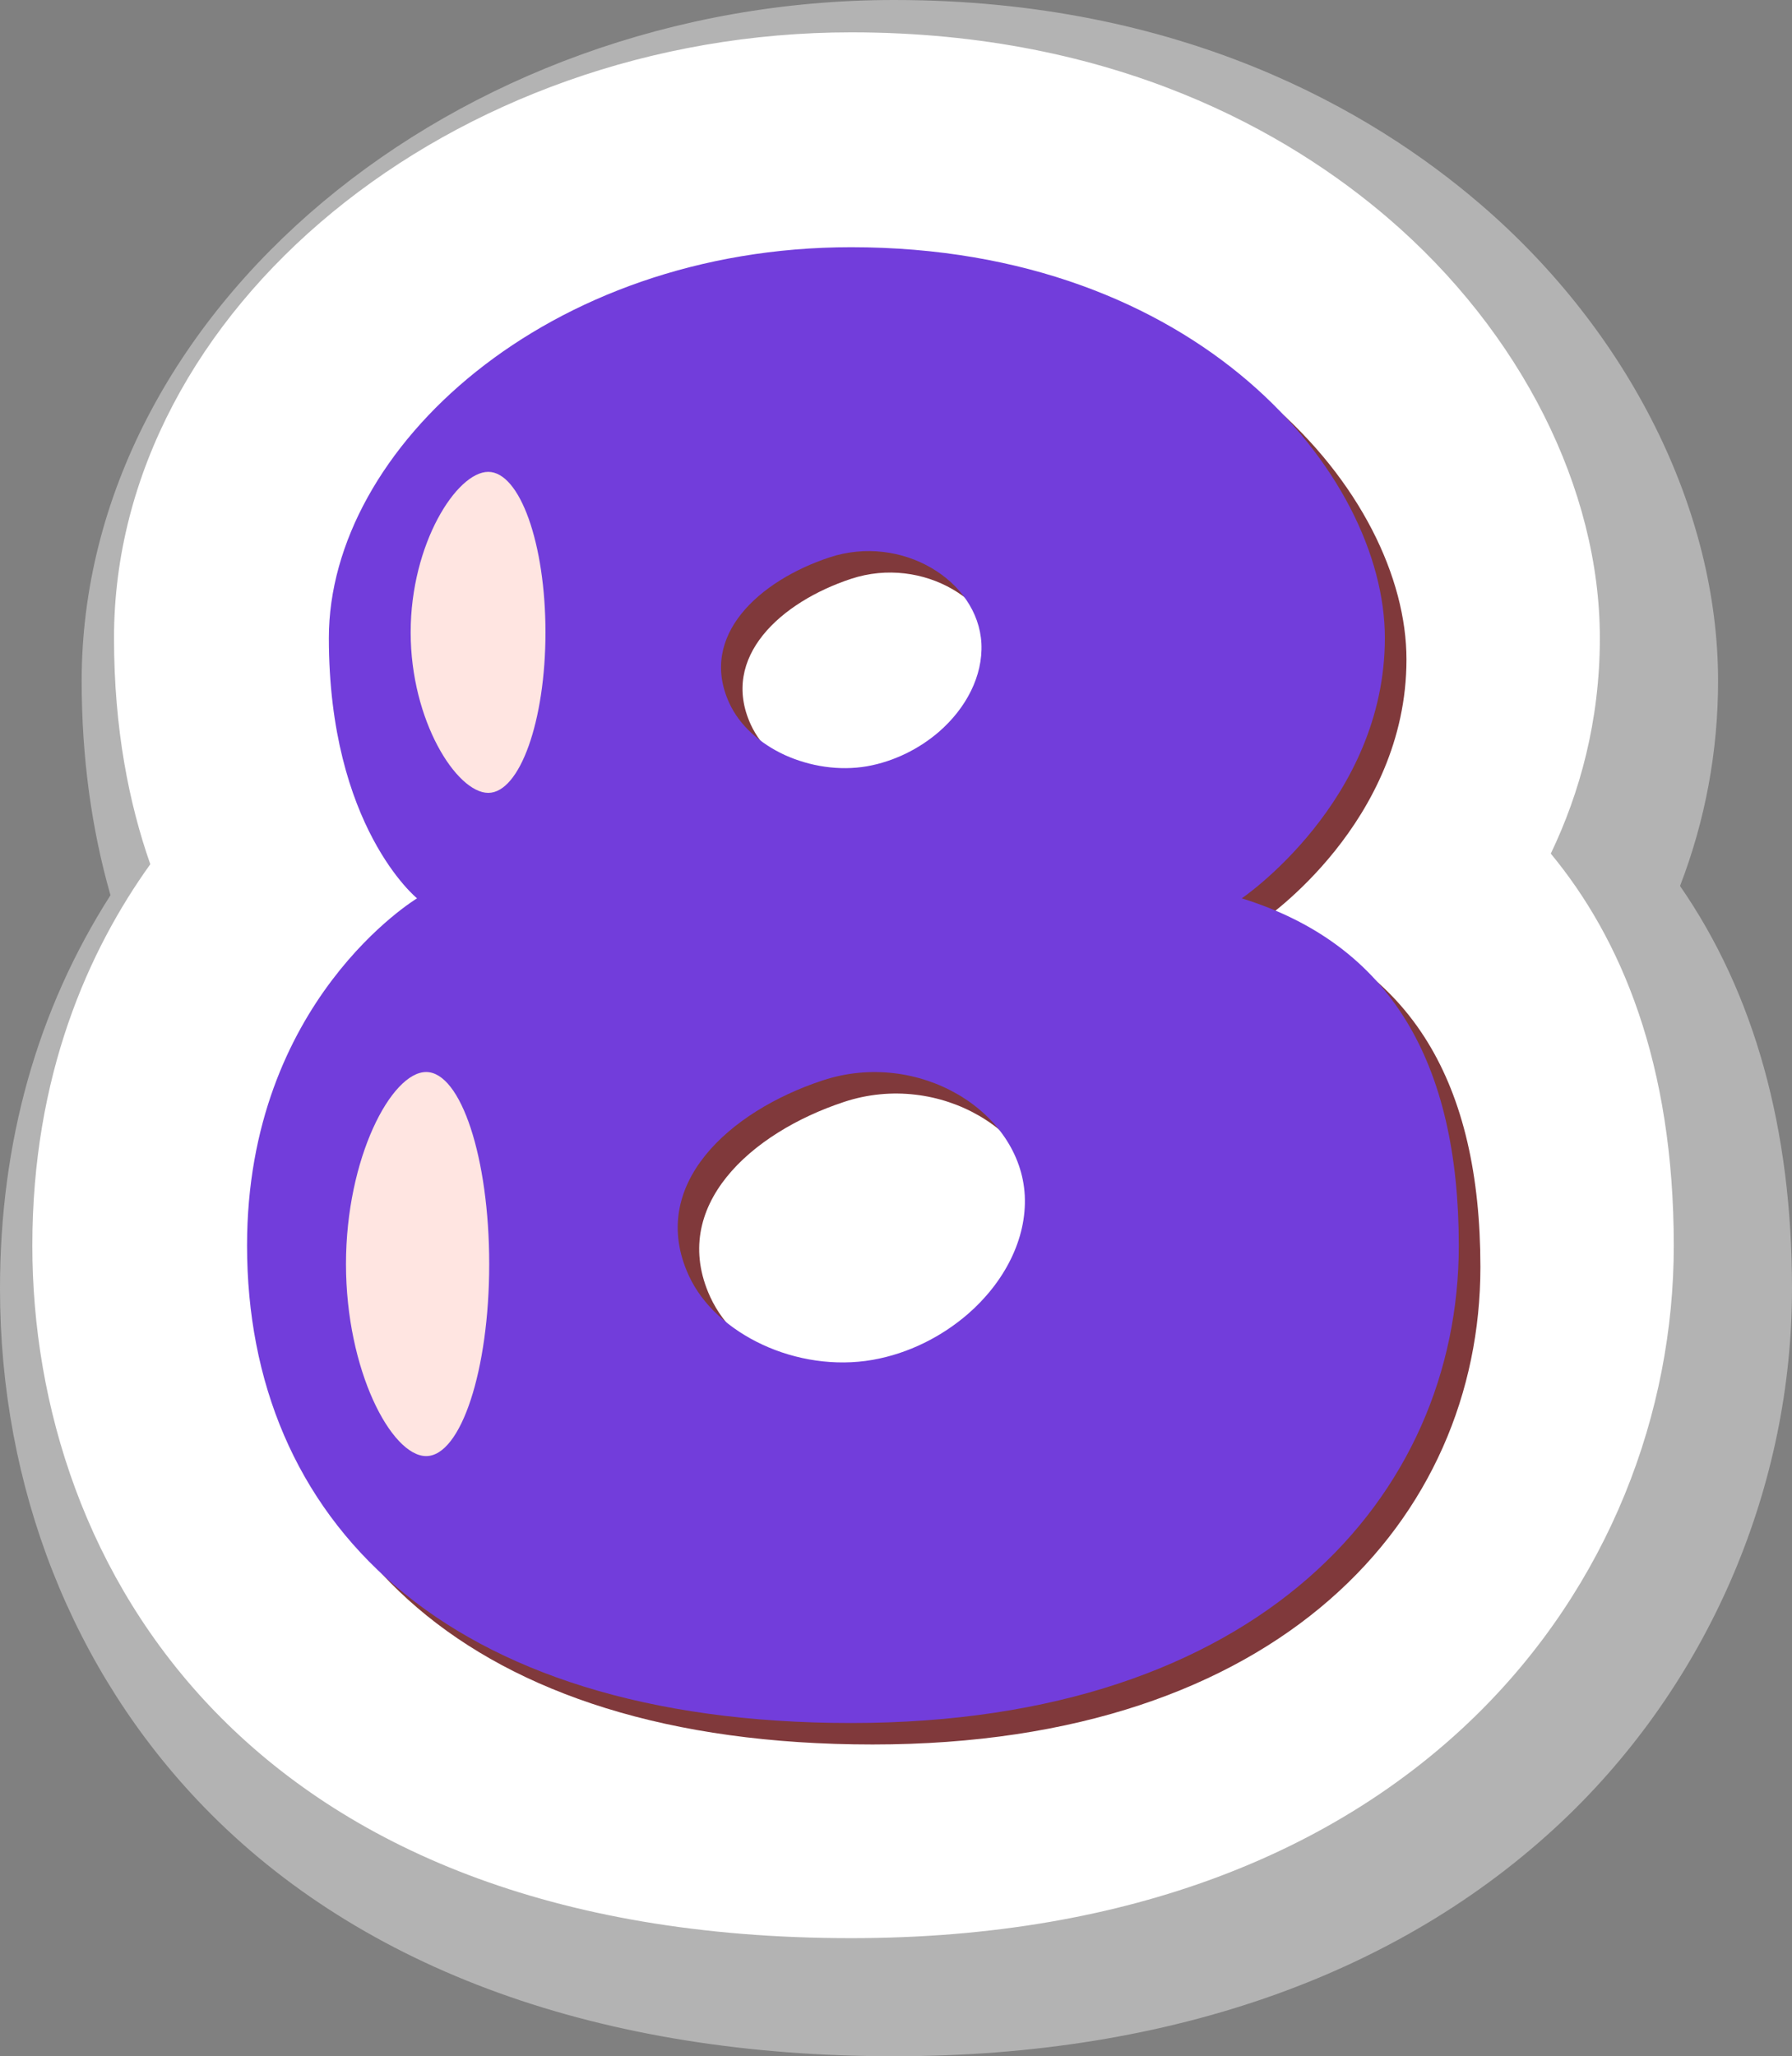 <?xml version="1.0" encoding="UTF-8" standalone="no"?><svg xmlns="http://www.w3.org/2000/svg" xmlns:xlink="http://www.w3.org/1999/xlink" fill="#000000" height="1513" preserveAspectRatio="xMidYMid meet" version="1" viewBox="0.0 0.0 1318.7 1513.0" width="1318.7" zoomAndPan="magnify"><rect x="0.0" y="0.0" width="1318.7" height="1513.0" fill="#808080" stroke="none"/><g id="change1_1"><path d="M658,1513c-215.8,0-391.5-63.4-507.9-183.4C53.3,1229.8,0,1094.3,0,948.2c0-107.7,27.3-205,81.3-289.5 c-14-48.9-21.2-101.8-21.2-157.7C60.2,229.4,333.9,0,658,0c211.8,0,351.4,81.6,431.2,150.1c109.6,94,175.1,225.2,175.1,350.9 c0,51.9-9.4,102.6-28,150.9c54.7,79,82.4,178.5,82.4,296.2c0,144.5-59.6,285.3-163.4,386.5C1035.3,1451.3,863.4,1513,658,1513z" fill="#b3b3b3"/></g><g id="change2_1"><path d="M626.4,1426.1c-444.8,0-602.6-274.5-602.6-509.5c0-125.4,41.4-217.4,86.8-280.7C95,591.4,83.9,536.4,83.9,469.4 c0-241.6,248.4-445.6,542.5-445.6c194.9,0,322.5,74.4,395.2,136.8c97.5,83.7,155.7,199.1,155.7,308.9c0,61.2-14.9,114.3-36.1,158.6 c51.7,62.5,90.5,154.2,90.5,288.5C1231.7,1161.9,1042.3,1426.1,626.4,1426.1z" fill="#ffffff"/></g><g id="change3_1"><path d="M929.7,676.8c0,0,105.3-71.4,105.3-191.6c0-120.2-137.2-287.5-392.8-287.5c-223.6,0-384.3,148.4-384.3,287.5 c0,139,64.9,191.6,64.9,191.6S197.7,752,197.7,932.3c0,200.4,143.8,351.3,444.5,351.3c300.6,0,447.2-167.2,447.2-351.3 C1089.4,797.1,1038.6,710.6,929.7,676.8z M626.3,425.9c52.8-17.4,109.2,16.8,111.7,63.3c1.2,24.1-11.4,47.9-31.4,65.2 c-14.3,12.3-32.6,21.6-52.6,25.2c-20.6,3.6-42.3,0.1-60.8-8.3c-18.2-8.4-33.2-21.8-40.7-38.1C529.6,483.4,574.8,442.9,626.3,425.9z M728,982.7c-19.1,16.5-43.4,29-70.1,33.7c-27.5,4.8-56.5,0.2-81-11.2c-24.3-11.3-44.3-29.1-54.3-51 c-30.4-66.5,29.8-120.7,98.5-143.4c70.4-23.3,145.6,22.5,148.8,84.7C771.5,927.7,754.7,959.6,728,982.7z" fill="#80393b"/></g><g id="change4_1"><path d="M913.8,661c0,0,105.3-71.4,105.3-191.6c0-120.2-137.2-287.5-392.8-287.5c-223.6,0-384.3,148.4-384.3,287.5 c0,139,64.9,191.6,64.9,191.6s-125.1,75.2-125.1,255.5c0,200.4,143.8,351.3,444.5,351.3c300.6,0,447.2-167.2,447.2-351.3 C1073.5,781.2,1022.8,694.8,913.8,661z M610.5,410.1c52.8-17.4,109.2,16.8,111.7,63.3c1.2,24.1-11.4,47.9-31.4,65.2 c-14.3,12.3-32.6,21.6-52.6,25.2c-20.6,3.6-42.3,0.1-60.8-8.3c-18.2-8.4-33.2-21.8-40.7-38.1C513.8,467.6,559,427.1,610.5,410.1z M712.2,966.9c-19.1,16.5-43.4,29-70.1,33.7c-27.5,4.8-56.5,0.2-81-11.2c-24.3-11.3-44.3-29.1-54.3-51 c-30.4-66.5,29.8-120.7,98.5-143.4c70.4-23.3,145.6,22.5,148.8,84.7C755.7,911.9,738.8,943.8,712.2,966.9z" fill="#723ddb"/></g><g id="change5_1"><path d="M359.3,347.2c23.3,0,42.1,52.9,42.1,118.1s-18.9,118.1-42.1,118.1s-57.1-52.9-57.1-118.1 S336.1,347.2,359.3,347.2z M254.6,930.1c0,78.1,33.4,141.3,59,141.3c25.6,0,46.4-63.3,46.4-141.3c0-78.1-20.8-141.3-46.4-141.3 C288,788.8,254.6,852.1,254.6,930.1z" fill="#ffe5e1"/></g></svg>